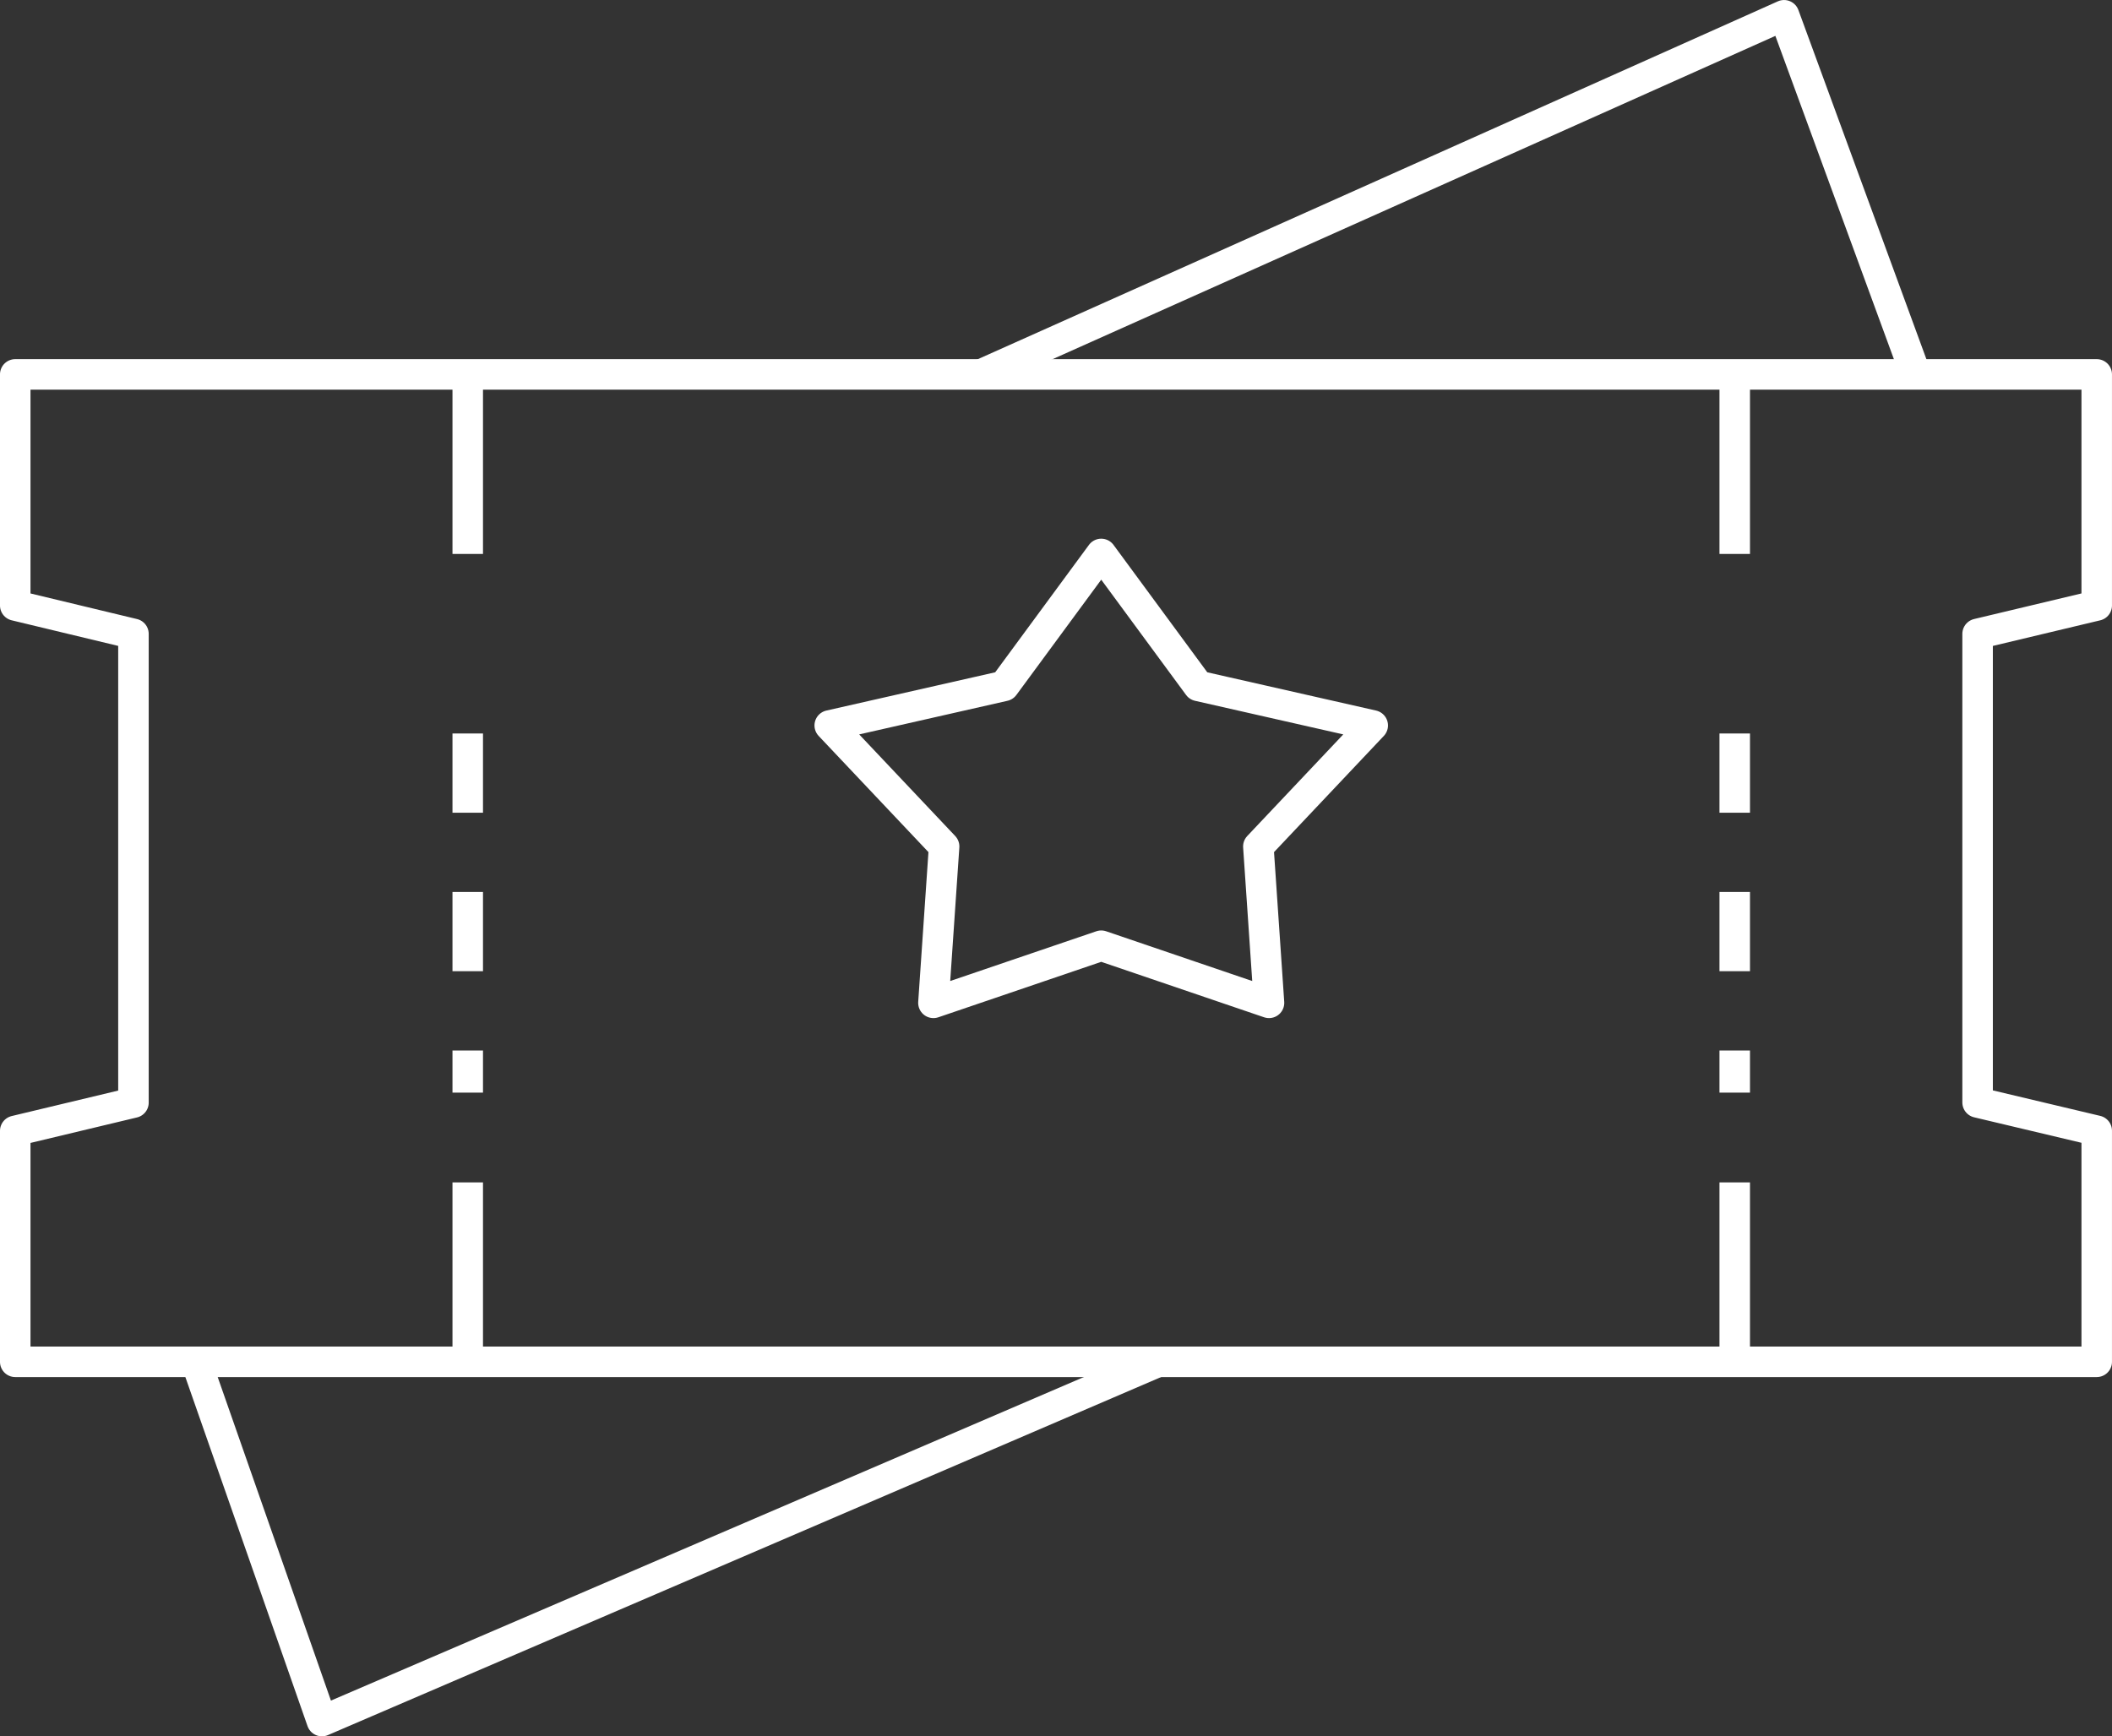 <svg xmlns="http://www.w3.org/2000/svg" width="67.211" height="55.257" viewBox="0 0 67.211 55.257">
  <rect x="0" y="0" width="67.211" height="55.257" fill="#333333" stroke="none"/>
  <g id="event_icn" transform="translate(0.485 0.486)">
    <g id="Group_7" data-name="Group 7">
      <path id="Stroke_1" data-name="Stroke 1" d="M0,11.429,25.551,0l4.19,11.429" transform="translate(30.739)" fill="none" stroke="#fff" stroke-linejoin="round" stroke-miterlimit="10" stroke-width="0.971"/>
      <path id="Stroke_3" data-name="Stroke 3" d="M30.595,0,4,11.429,0,0" transform="translate(5.76 42.857)" fill="none" stroke="#fff" stroke-linejoin="round" stroke-miterlimit="10" stroke-width="0.971"/>
      <path id="Stroke_5" data-name="Stroke 5" d="M62.449,8.258V23.17l3.791.9v7.354H0V24.075l3.762-.9V8.258L0,7.354V0H66.24V7.354Z" transform="translate(0 11.429)" fill="none" stroke="#fff" stroke-linejoin="round" stroke-miterlimit="10" stroke-width="0.971"/>
    </g>
    <path id="Stroke_8" data-name="Stroke 8" d="M8.64,0l3.091,4.2L17.28,5.458,13.64,9.31l.339,4.976L8.64,12.468,3.3,14.286,3.64,9.31,0,5.458,5.549,4.2Z" transform="translate(25.92 17.143)" fill="none" stroke="#fff" stroke-linejoin="round" stroke-miterlimit="10" stroke-width="0.971"/>
    <path id="Stroke_9" data-name="Stroke 9" d="M0,0V5.714" transform="translate(14.4 11.429)" fill="none" stroke="#fff" stroke-linejoin="round" stroke-miterlimit="10" stroke-width="0.971"/>
    <path id="Stroke_10" data-name="Stroke 10" d="M0,0V11.429" transform="translate(14.4 22.857)" fill="none" stroke="#fff" stroke-linejoin="round" stroke-miterlimit="10" stroke-width="0.971" stroke-dasharray="2.522 2.522"/>
    <path id="Stroke_11" data-name="Stroke 11" d="M0,0V5.714" transform="translate(14.4 37.143)" fill="none" stroke="#fff" stroke-linejoin="round" stroke-miterlimit="10" stroke-width="0.971"/>
    <path id="Stroke_12" data-name="Stroke 12" d="M0,0V5.714" transform="translate(54.72 11.429)" fill="none" stroke="#fff" stroke-linejoin="round" stroke-miterlimit="10" stroke-width="0.971"/>
    <path id="Stroke_13" data-name="Stroke 13" d="M0,0V11.429" transform="translate(54.72 22.857)" fill="none" stroke="#fff" stroke-linejoin="round" stroke-miterlimit="10" stroke-width="0.971" stroke-dasharray="2.522 2.522"/>
    <path id="Stroke_14" data-name="Stroke 14" d="M0,0V5.714" transform="translate(54.72 37.143)" fill="none" stroke="#fff" stroke-linejoin="round" stroke-miterlimit="10" stroke-width="0.971"/>
  </g>
</svg>
